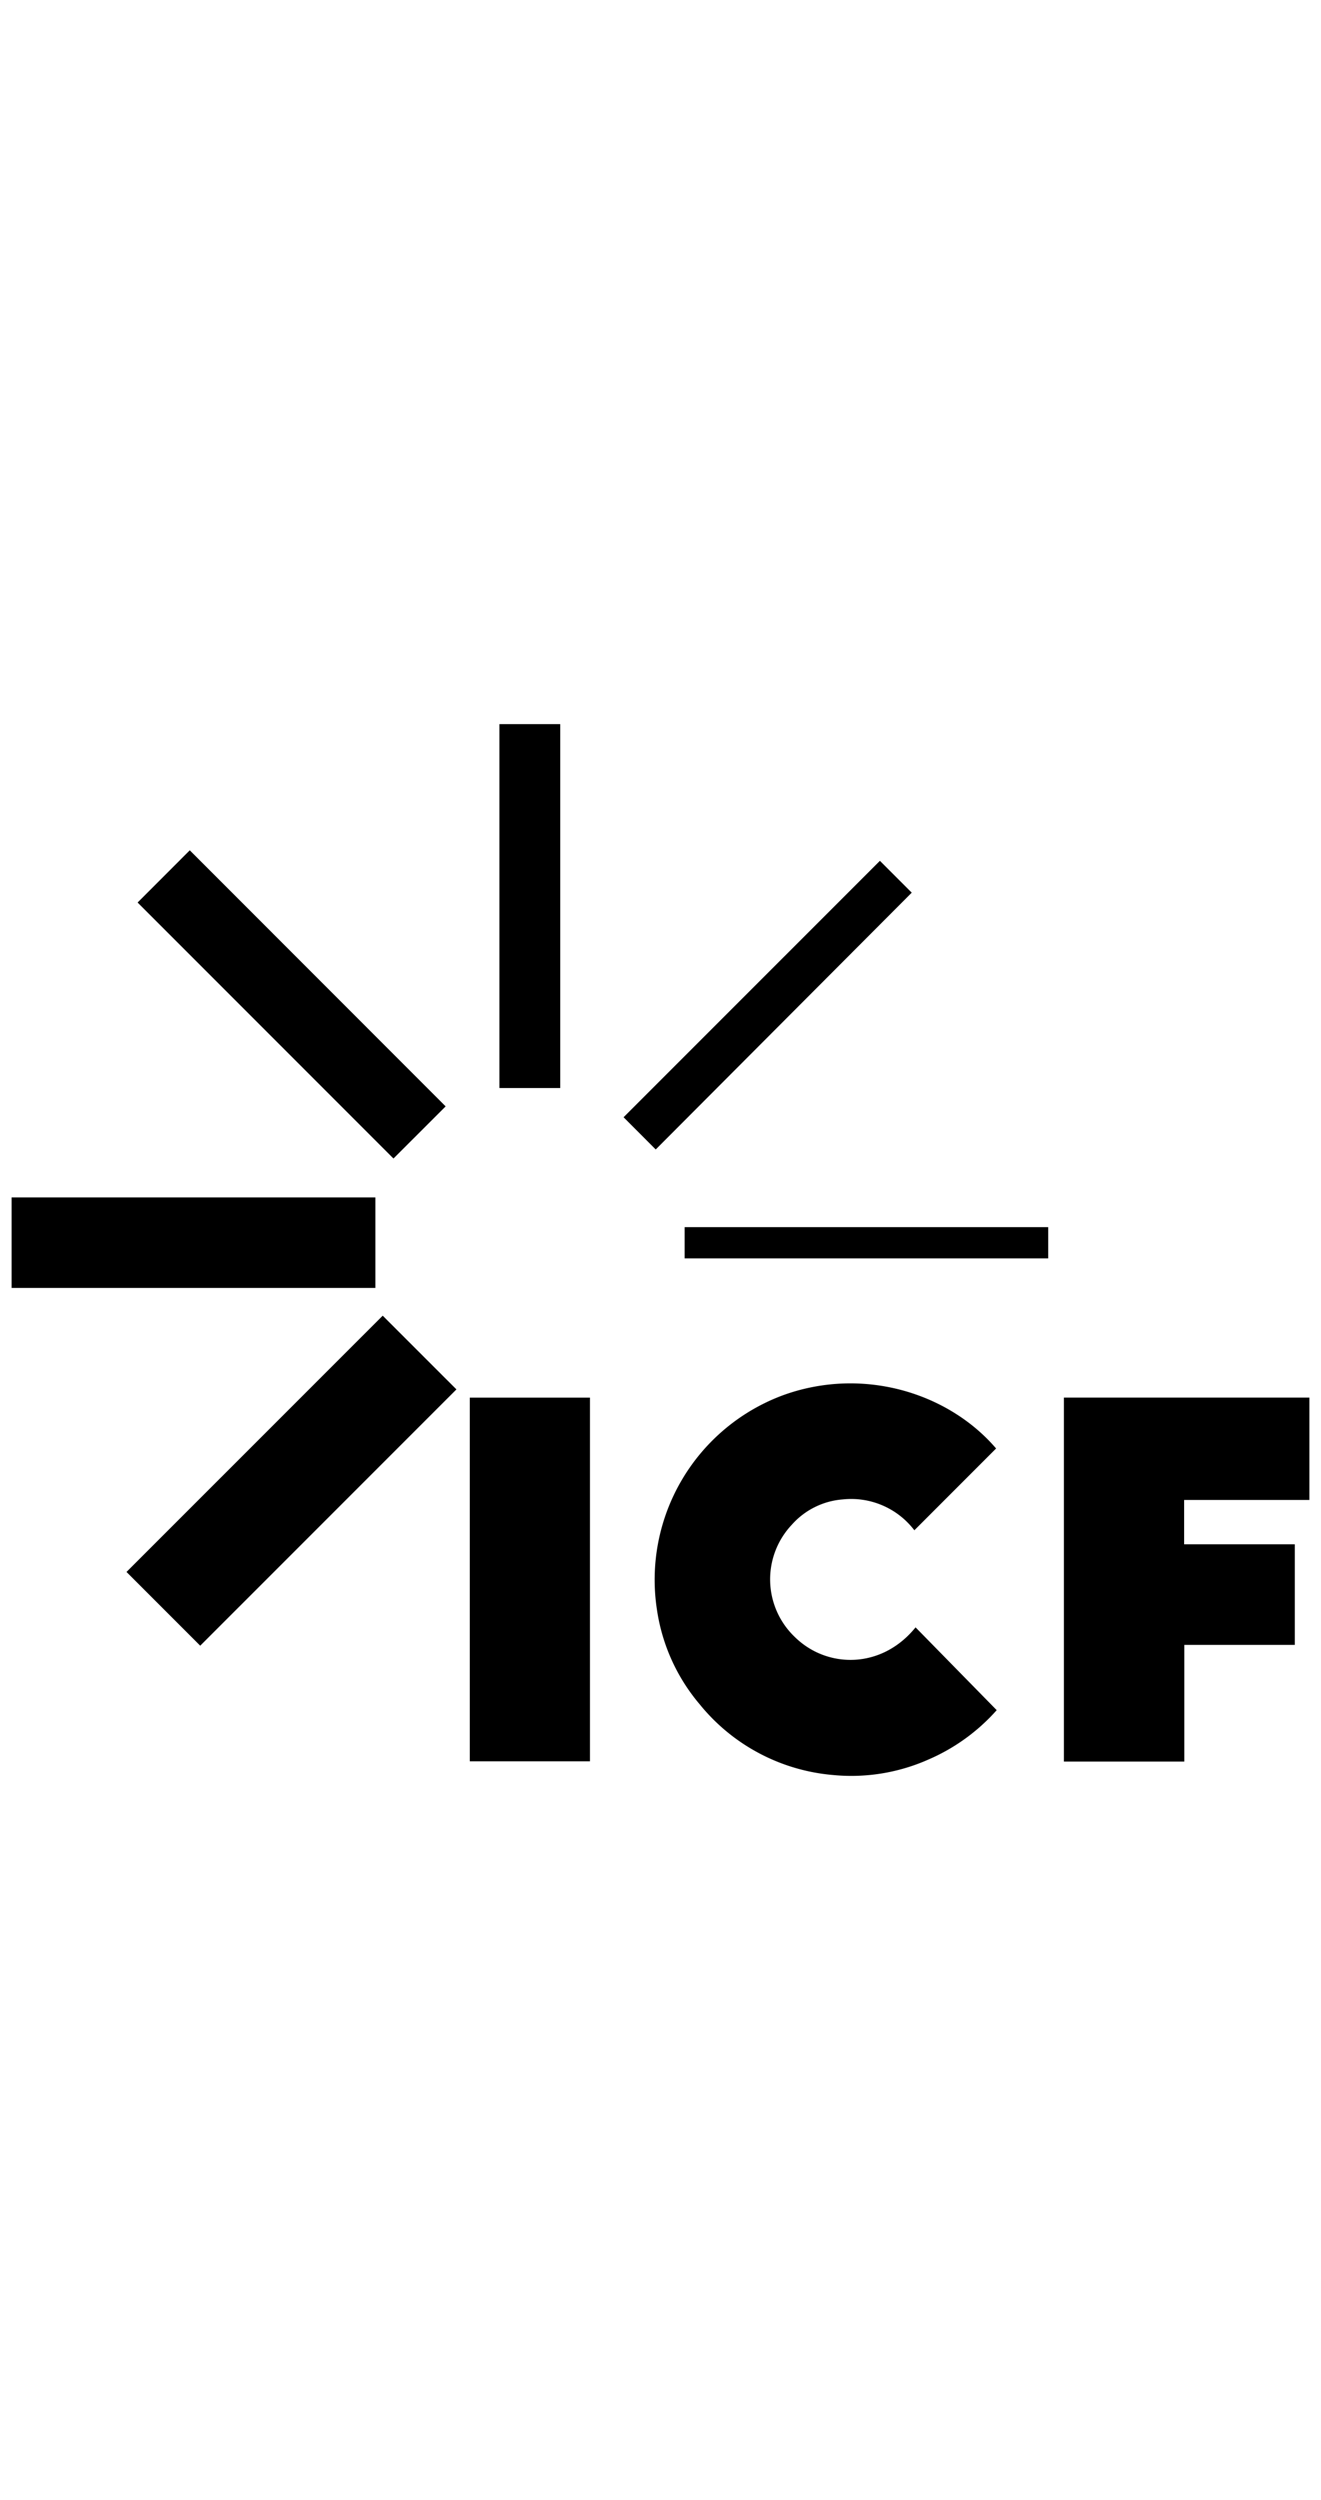 <svg xmlns="http://www.w3.org/2000/svg" id="Layer_1" data-name="Layer 1" viewBox="0 0 415 785"><g><path d="M312.93,454.83l-25.68,25.69a24.93,24.93,0,0,0-22.42-9.7,23.81,23.81,0,0,0-16.12,8,25,25,0,0,0,1,35.22C259.85,524,277,524.14,287.63,511l25.49,26a60.89,60.89,0,0,1-21.33,15.45,59.69,59.69,0,0,1-30.13,4.91,60.55,60.55,0,0,1-41.9-22.26,59.16,59.16,0,0,1-13.35-29.48A61.78,61.78,0,0,1,246.3,438C271.29,429.09,298,437.4,312.93,454.83Z"></path><path d="M334.23,438.85h77.13V471H372v13.92h34.77v31.58H372.06v36.65H334.23Z"></path><path d="M185.34,553.06H147.59V438.86h37.75Z"></path><path d="M62.9,516.76,39.74,493.6l80.49-80.47,23.16,23.15Z"></path><path d="M117.93,376v28.42H3.64V376Z"></path><path d="M43.23,283.4,59.62,267,140,347.41l-16.39,16.37Z"></path><path d="M156.9,227.38H176V341.65H156.9Z"></path><path d="M206,360.94,195.9,350.82l80.53-80.52,10,10Z"></path><path d="M329.3,385.33v9.81H215.08v-9.81Z"></path></g></svg>